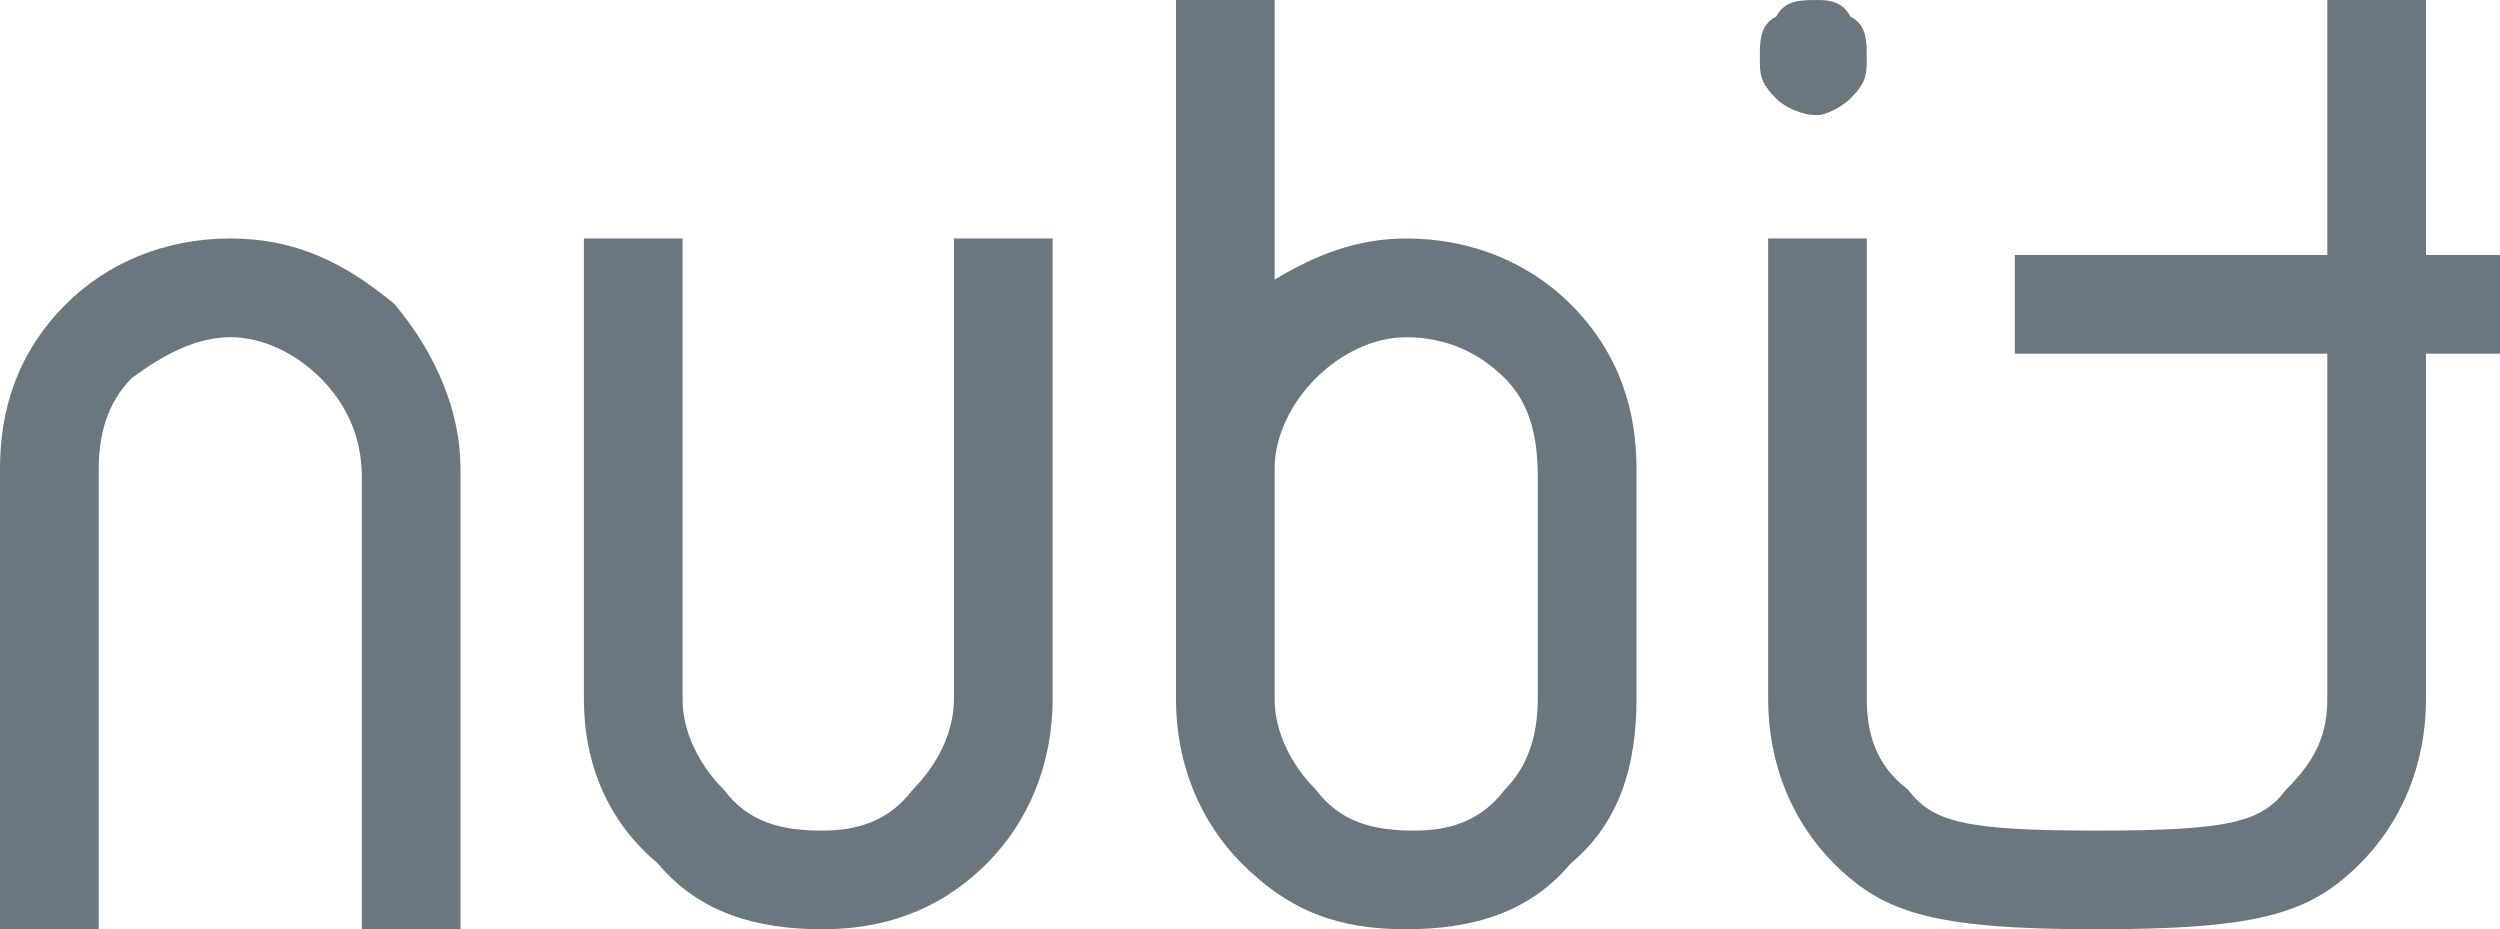 <svg xmlns:inkscape="http://www.inkscape.org/namespaces/inkscape" xmlns:sodipodi="http://sodipodi.sourceforge.net/DTD/sodipodi-0.dtd" xmlns="http://www.w3.org/2000/svg" xmlns:svg="http://www.w3.org/2000/svg" width="68.664mm" height="25.523mm" viewBox="0 0 68.664 25.523" id="svg5" inkscape:version="1.1.2 (b8e25be833, 2022-02-05)" sodipodi:docname="nubit-logo-01.svg"><defs id="defs2"></defs><g inkscape:label="Camada 1" inkscape:groupmode="layer" id="layer1" transform="translate(14.875,-119.429)"><path style="fill:#6a777f;fill-opacity:1;fill-rule:nonzero;stroke:none;stroke-width:0.265" d="m -14.875,144.952 v -12.649 c 0,-1.581 0.452,-3.162 1.807,-4.517 1.129,-1.129 2.71,-1.807 4.517,-1.807 1.807,0 3.162,0.678 4.517,1.807 1.129,1.355 1.807,2.936 1.807,4.517 v 12.649 h -2.71 v -12.423 c 0,-1.129 -0.452,-2.033 -1.129,-2.71 -0.678,-0.678 -1.581,-1.129 -2.485,-1.129 -0.903,0 -1.807,0.452 -2.71,1.129 -0.678,0.678 -0.903,1.581 -0.903,2.485 0,0 0,0.226 0,0.226 v 12.423 z" id="path827"></path><path style="fill:#6a777f;fill-opacity:1;fill-rule:nonzero;stroke:none;stroke-width:0.265" d="m 7.712,142.242 c 0.903,0 1.807,-0.226 2.485,-1.129 0.678,-0.678 1.129,-1.581 1.129,-2.485 0,0 0,0 0,0 v -12.649 h 2.71 v 12.649 c 0,1.807 -0.678,3.388 -1.807,4.517 -1.355,1.355 -2.936,1.807 -4.517,1.807 -1.807,0 -3.388,-0.452 -4.517,-1.807 -1.355,-1.129 -2.033,-2.71 -2.033,-4.517 v -12.649 h 2.71 v 12.649 c 0,0.903 0.452,1.807 1.129,2.485 0.678,0.903 1.581,1.129 2.71,1.129 z" id="path829"></path><path style="fill:#6a777f;fill-opacity:1;fill-rule:nonzero;stroke:none;stroke-width:0.265" d="m 20.134,138.628 c 0,0.903 0.452,1.807 1.129,2.485 0.678,0.903 1.581,1.129 2.71,1.129 0.903,0 1.807,-0.226 2.485,-1.129 0.678,-0.678 0.903,-1.581 0.903,-2.485 v -6.098 c 0,-1.129 -0.226,-2.033 -0.903,-2.71 -0.678,-0.678 -1.581,-1.129 -2.71,-1.129 -0.903,0 -1.807,0.452 -2.485,1.129 -0.678,0.678 -1.129,1.581 -1.129,2.485 v 0.226 z m -2.71,-19.199 h 2.71 v 7.679 c 1.129,-0.678 2.259,-1.129 3.614,-1.129 1.807,0 3.388,0.678 4.517,1.807 1.355,1.355 1.807,2.936 1.807,4.517 v 6.324 c 0,1.807 -0.452,3.388 -1.807,4.517 -1.129,1.355 -2.71,1.807 -4.517,1.807 -1.807,0 -3.162,-0.452 -4.517,-1.807 -1.129,-1.129 -1.807,-2.71 -1.807,-4.517 z" id="path831"></path><path style="fill:#6a777f;fill-opacity:1;fill-rule:nonzero;stroke:none;stroke-width:0.265" d="m 42.721,144.952 c 4.517,0 5.873,-0.452 7.228,-1.807 1.129,-1.129 1.807,-2.71 1.807,-4.517 v -9.486 h 2.033 v -2.71 h -2.033 v -7.002 h -2.71 v 7.002 h -8.583 v 2.71 h 8.583 v 9.486 c 0,1.129 -0.452,1.807 -1.129,2.485 -0.678,0.903 -1.581,1.129 -5.195,1.129 -3.614,0 -4.517,-0.226 -5.195,-1.129 -0.903,-0.678 -1.129,-1.581 -1.129,-2.485 v -12.649 h -2.71 v 12.649 c 0,1.807 0.678,3.388 1.807,4.517 1.355,1.355 2.71,1.807 7.228,1.807 z" id="path833"></path><path style="fill:#6a777f;fill-opacity:1;fill-rule:nonzero;stroke:none;stroke-width:0.265" d="m 33.912,122.14 c -0.452,-0.452 -0.452,-0.678 -0.452,-1.129 0,-0.452 0,-0.903 0.452,-1.129 0.226,-0.452 0.678,-0.452 1.129,-0.452 0.226,0 0.678,0 0.903,0.452 0.452,0.226 0.452,0.678 0.452,1.129 0,0.452 0,0.678 -0.452,1.129 -0.226,0.226 -0.678,0.452 -0.903,0.452 -0.452,0 -0.903,-0.226 -1.129,-0.452 z" id="path835"></path></g></svg>